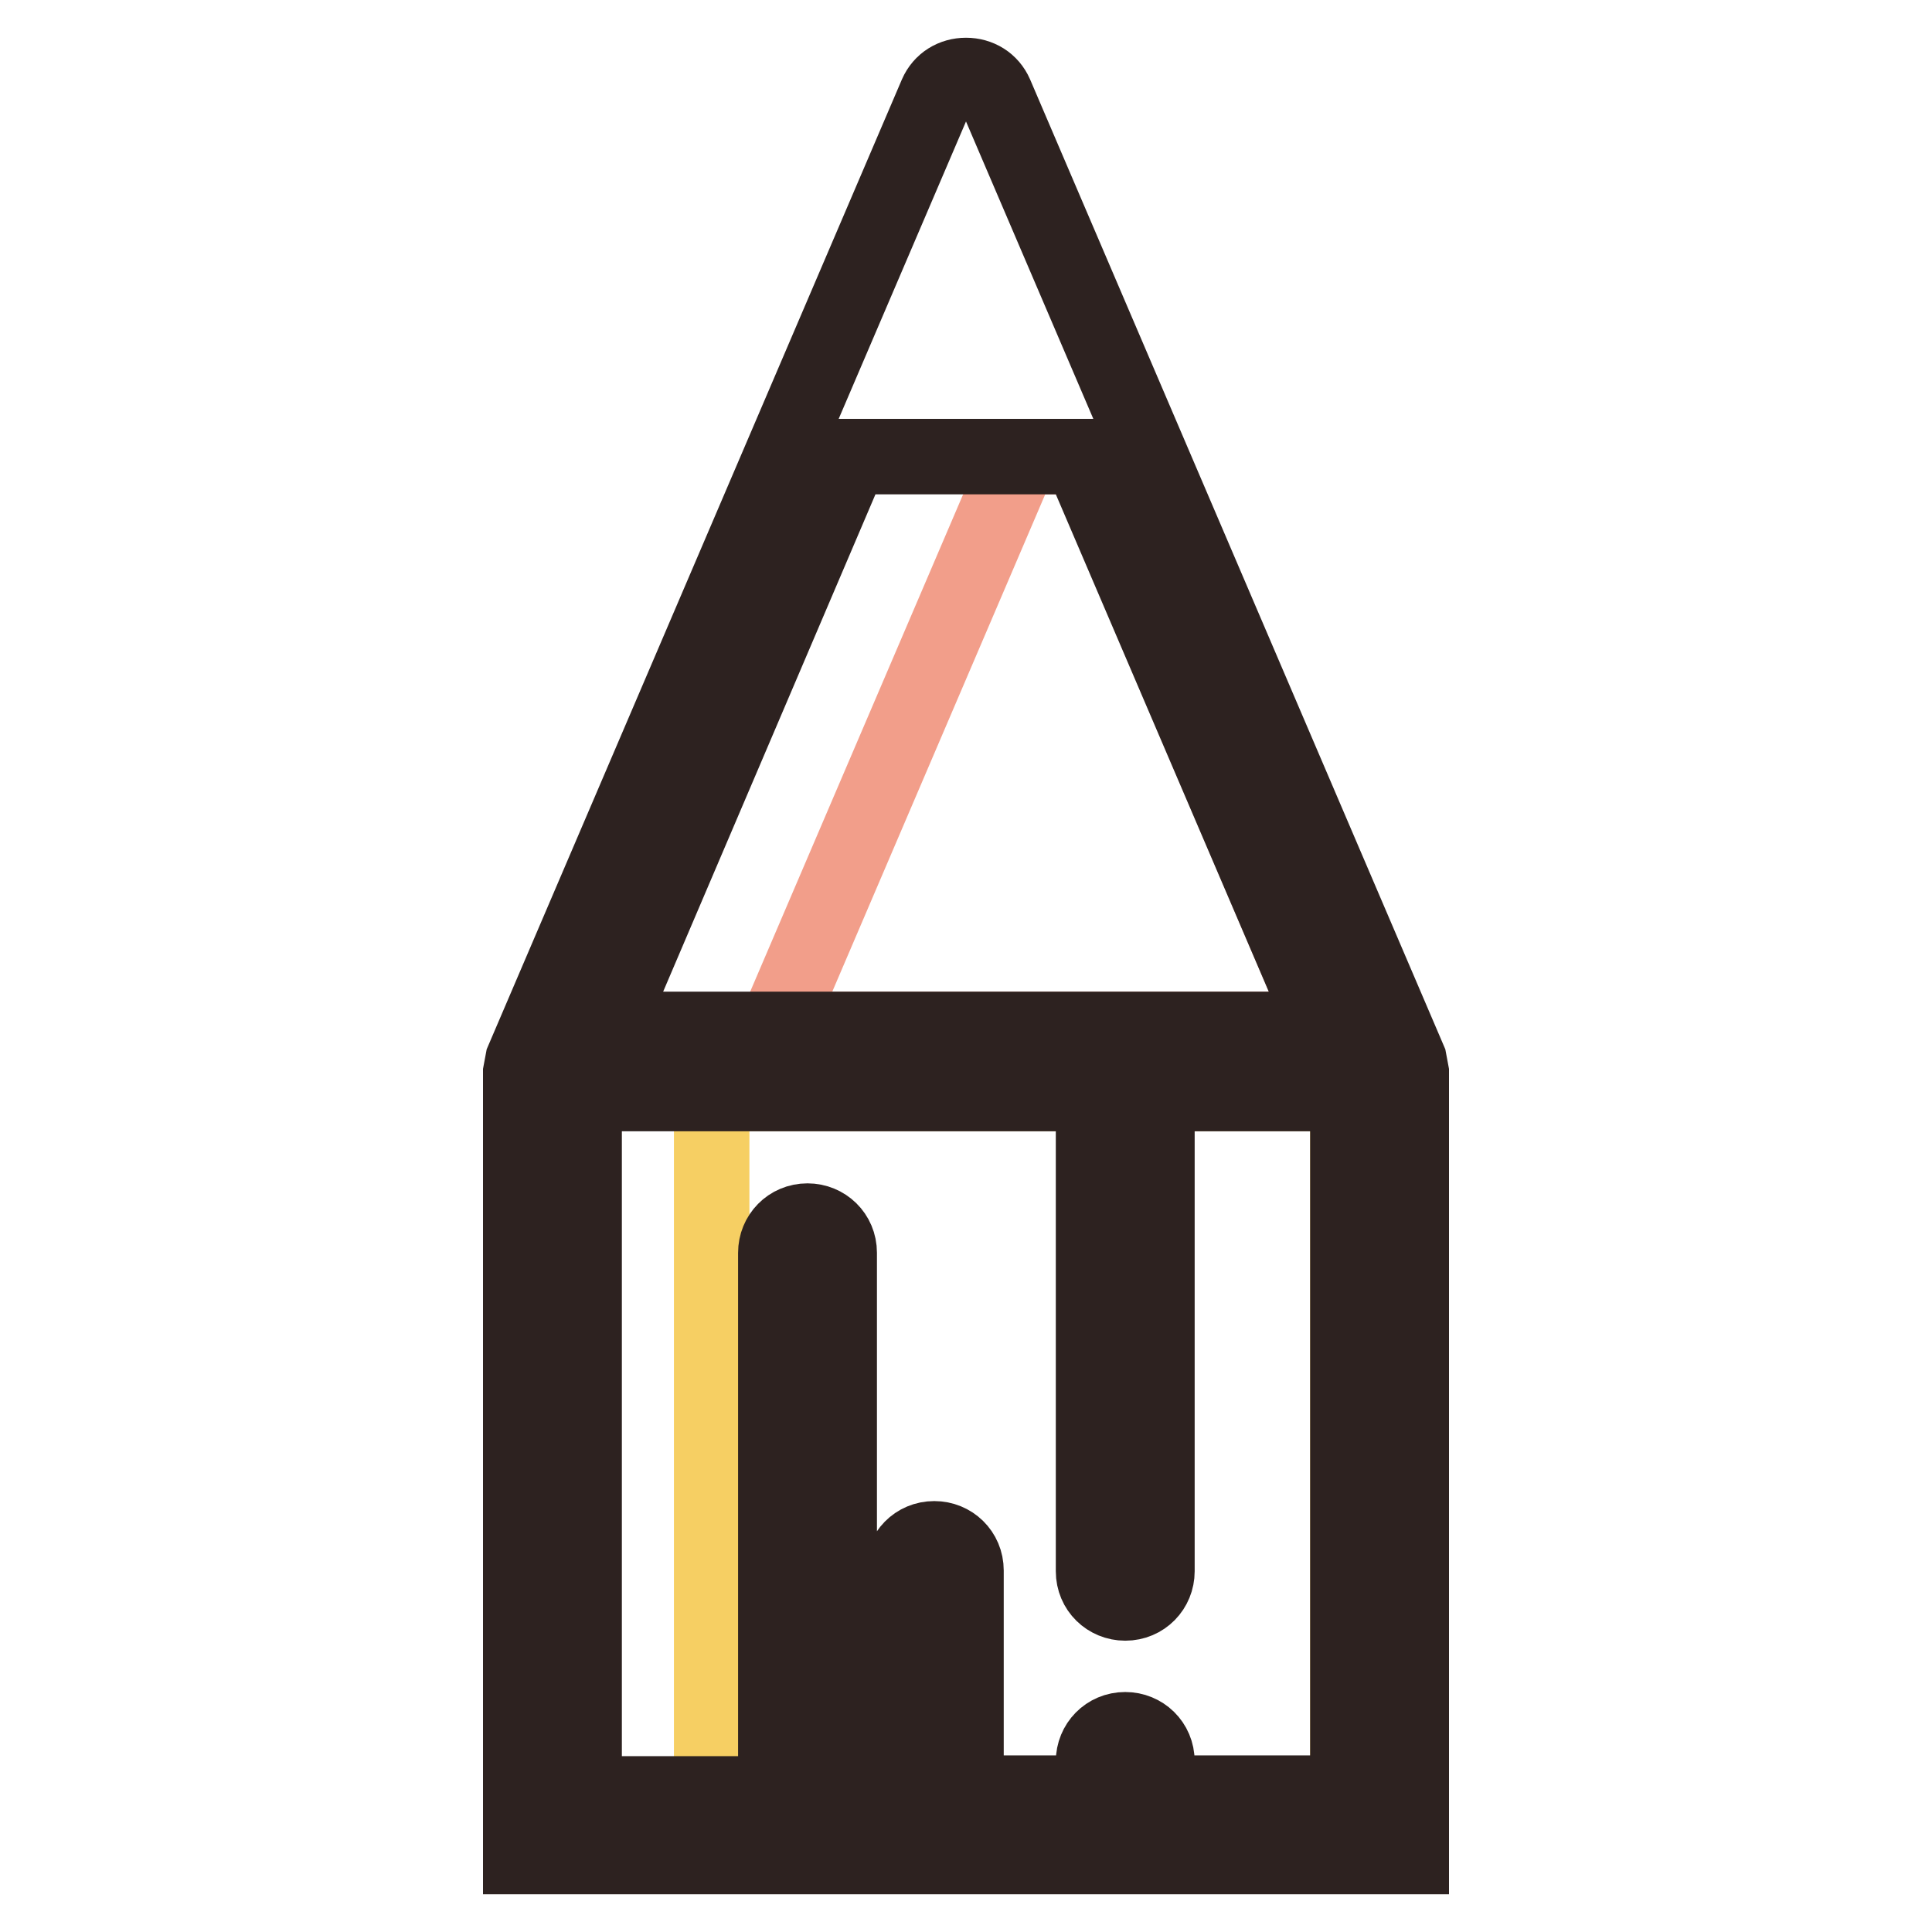 <?xml version="1.0" encoding="utf-8"?>
<!-- Svg Vector Icons : http://www.onlinewebfonts.com/icon -->
<!DOCTYPE svg PUBLIC "-//W3C//DTD SVG 1.1//EN" "http://www.w3.org/Graphics/SVG/1.1/DTD/svg11.dtd">
<svg version="1.1" xmlns="http://www.w3.org/2000/svg" xmlns:xlink="http://www.w3.org/1999/xlink" x="0px" y="0px" viewBox="0 0 256 256" enable-background="new 0 0 256 256" xml:space="preserve">
<g> <path stroke-width="10" fill-opacity="0" stroke="#f6cf63"  d="M94.3,144.9h84.3v92.8H94.3V144.9z"/> <path stroke-width="10" fill-opacity="0" stroke="#f29e8a"  d="M175.7,136.4h-73l32.5-75.9h8.1L175.7,136.4z"/> <path stroke-width="10" fill-opacity="0" stroke="#2d2220"  d="M186.7,140.5l-54.8-128c-0.7-1.6-2.2-2.5-3.9-2.5c-1.7,0-3.2,0.9-3.9,2.5l-54.8,128l-0.3,1.6V246H187V142.1 L186.7,140.5z M112.7,60.5h30.5l32.5,75.9H80.3L112.7,60.5z M178.6,237.6h-25.3v-4.2c0-2.4-1.9-4.2-4.2-4.2c-2.4,0-4.2,1.9-4.2,4.2 v4.2H128v-29.5c0-2.4-1.9-4.2-4.2-4.2c-2.4,0-4.2,1.9-4.2,4.2v29.5h-8.4V166c0-2.4-1.9-4.2-4.2-4.2c-2.4,0-4.2,1.9-4.2,4.2v71.7 H77.4v-92.8h67.5v63.3c0,2.4,1.9,4.2,4.2,4.2c2.4,0,4.2-1.9,4.2-4.2v-63.3h25.3V237.6z"/></g>
</svg>